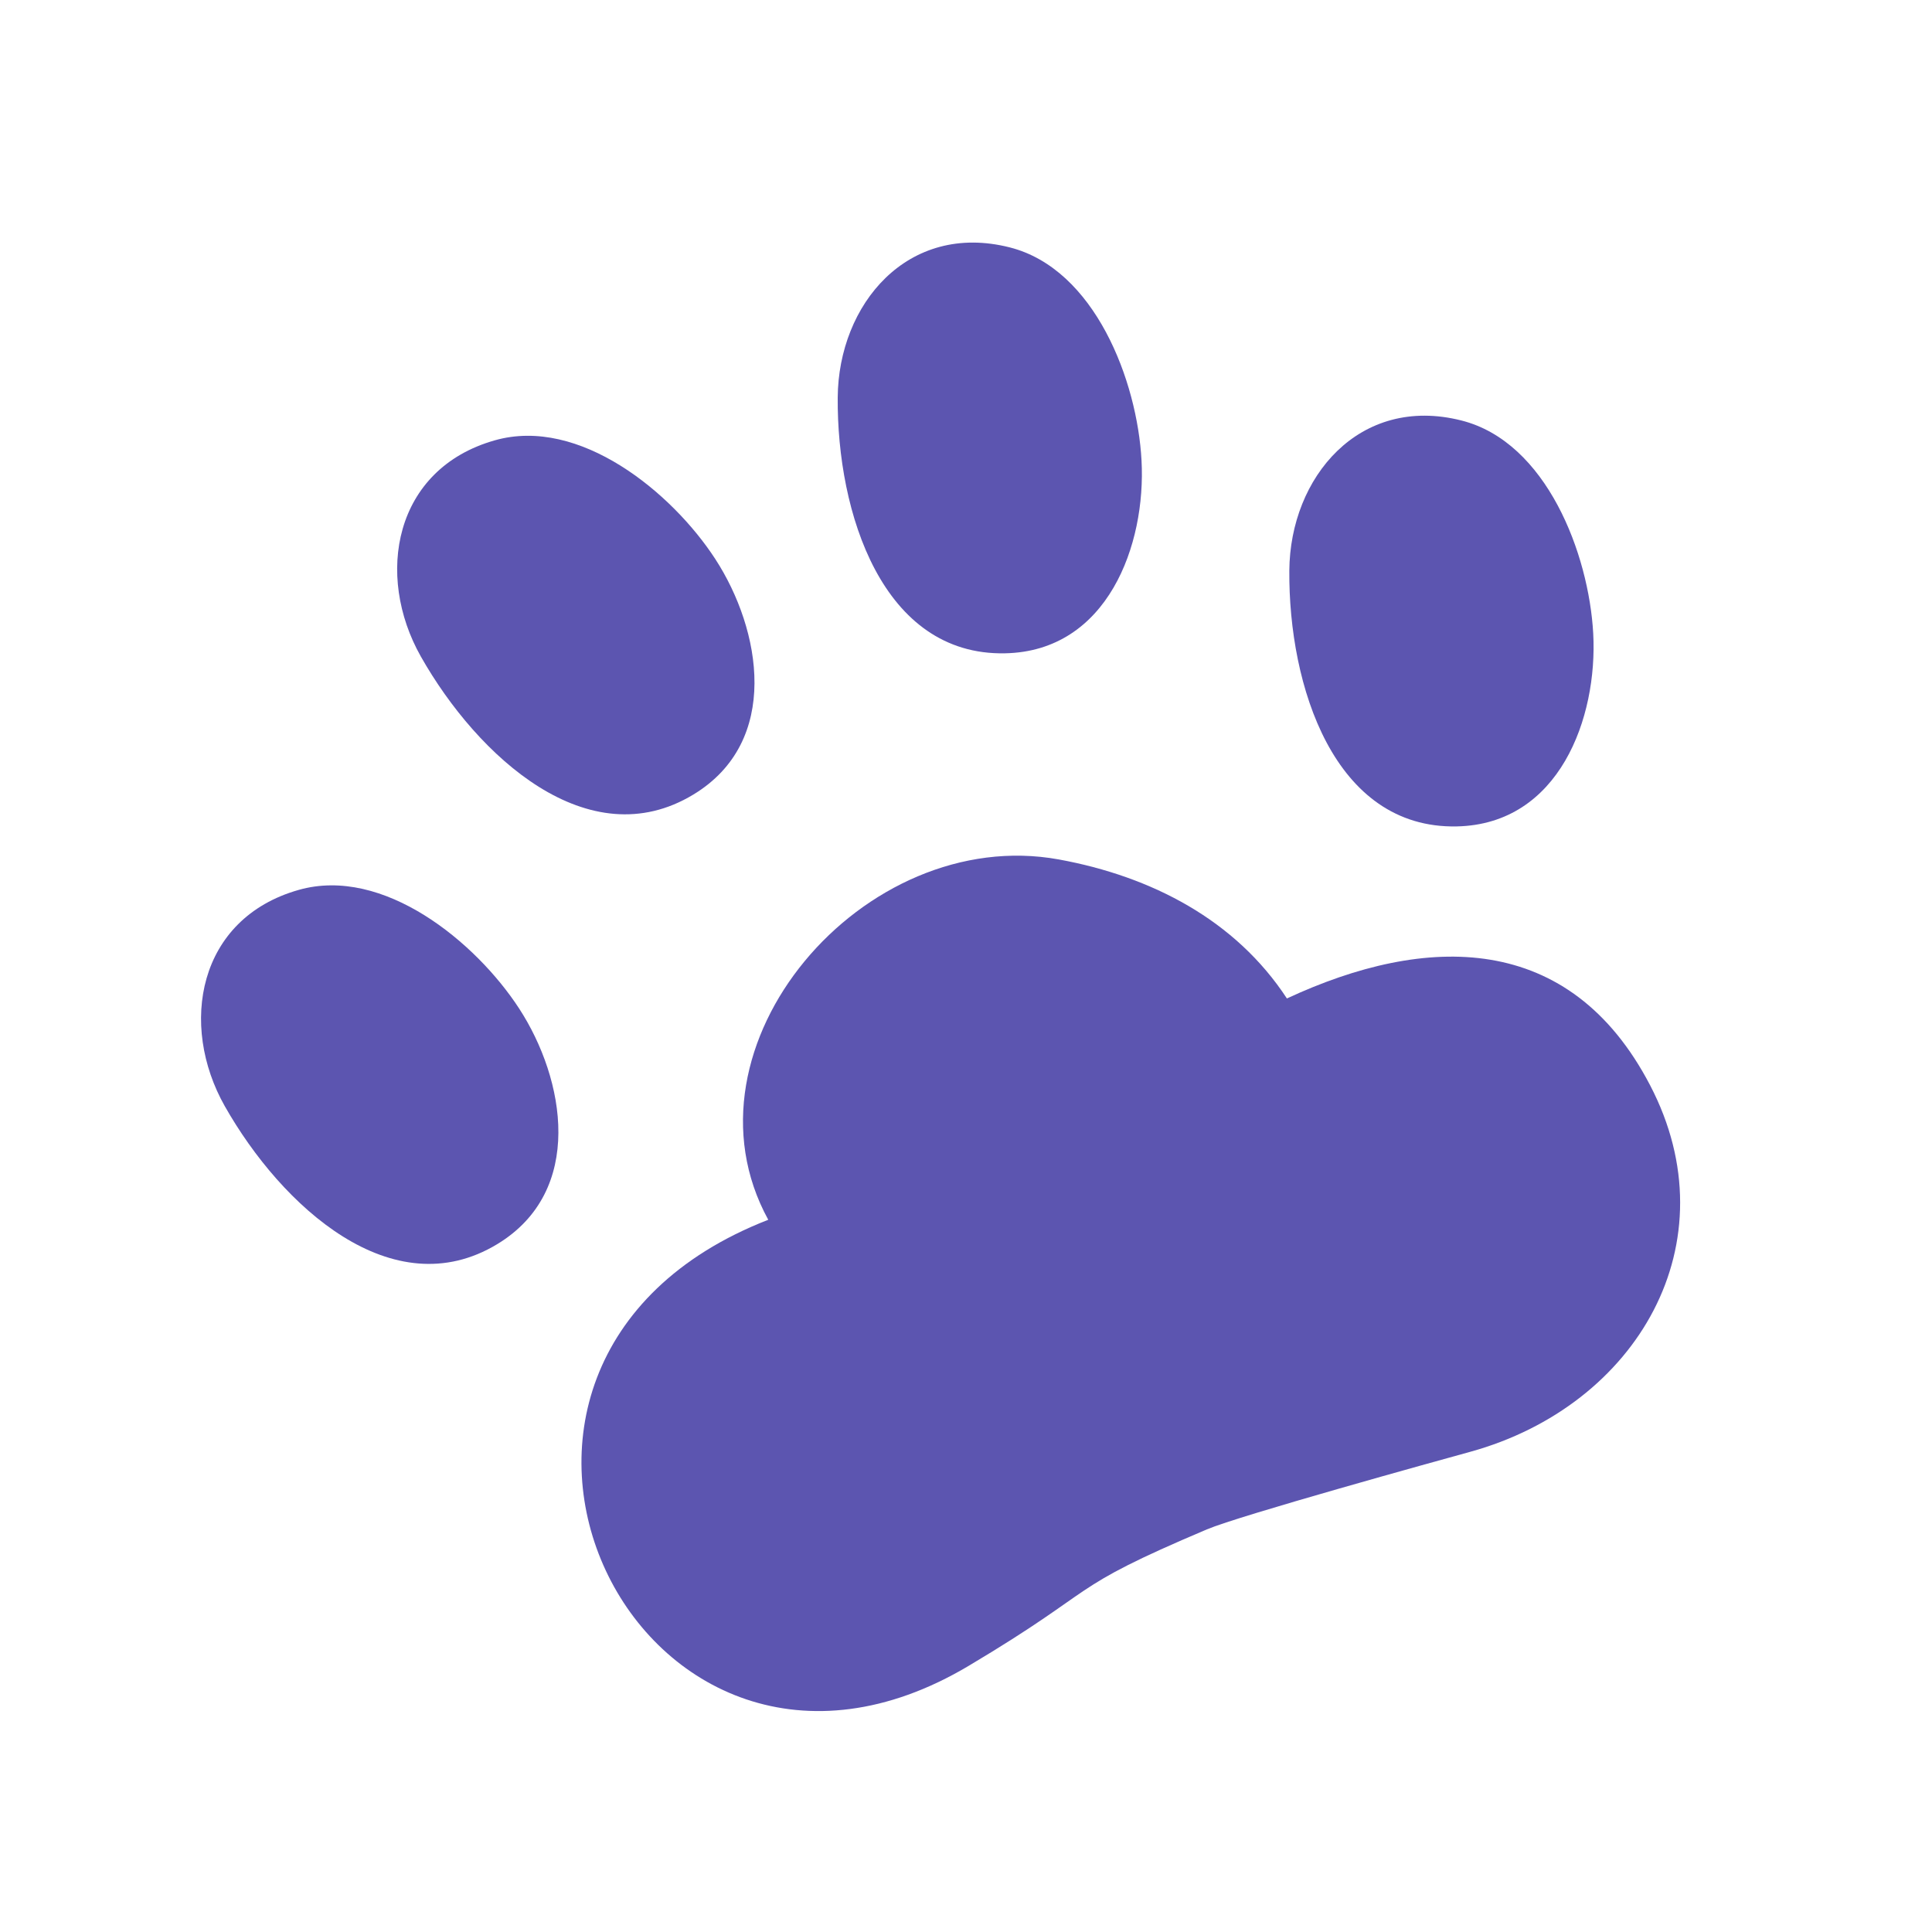 <svg xmlns="http://www.w3.org/2000/svg" width="20" height="20" viewBox="0 0 20 20" fill="none"><path d="M17.082 11.235C16.25 9.638 14.762 9.666 13.322 10.336C12.791 9.525 11.923 9.073 10.961 8.897C8.942 8.529 6.967 10.828 7.953 12.627C4.116 14.122 6.614 19.279 10.029 17.244C11.424 16.413 10.999 16.465 12.494 15.832C12.835 15.688 14.863 15.127 15.22 15.029C16.951 14.551 17.931 12.863 17.082 11.235Z" fill="#5C55B0"></path><path d="M8.672 4.115C8.679 3.149 9.397 2.293 10.453 2.561C11.335 2.785 11.773 3.944 11.817 4.766C11.865 5.639 11.466 6.742 10.404 6.763C9.134 6.789 8.663 5.307 8.672 4.115Z" fill="#5C55B0"></path><path d="M4.357 6.797C3.881 5.956 4.076 4.854 5.123 4.558C5.998 4.31 6.955 5.096 7.404 5.786C7.881 6.519 8.086 7.675 7.178 8.225C6.092 8.883 4.945 7.835 4.357 6.797Z" fill="#5C55B0"></path><path d="M13.347 5.907C13.354 4.94 14.073 4.085 15.129 4.353C16.011 4.576 16.448 5.736 16.493 6.558C16.54 7.431 16.142 8.533 15.08 8.555C13.809 8.581 13.338 7.099 13.347 5.907Z" fill="#5C55B0"></path><path d="M2.327 11.451C1.851 10.61 2.045 9.508 3.093 9.212C3.968 8.964 4.925 9.75 5.374 10.44C5.851 11.173 6.056 12.328 5.148 12.879C4.062 13.537 2.915 12.489 2.327 11.451Z" fill="#5C55B0"></path></svg>